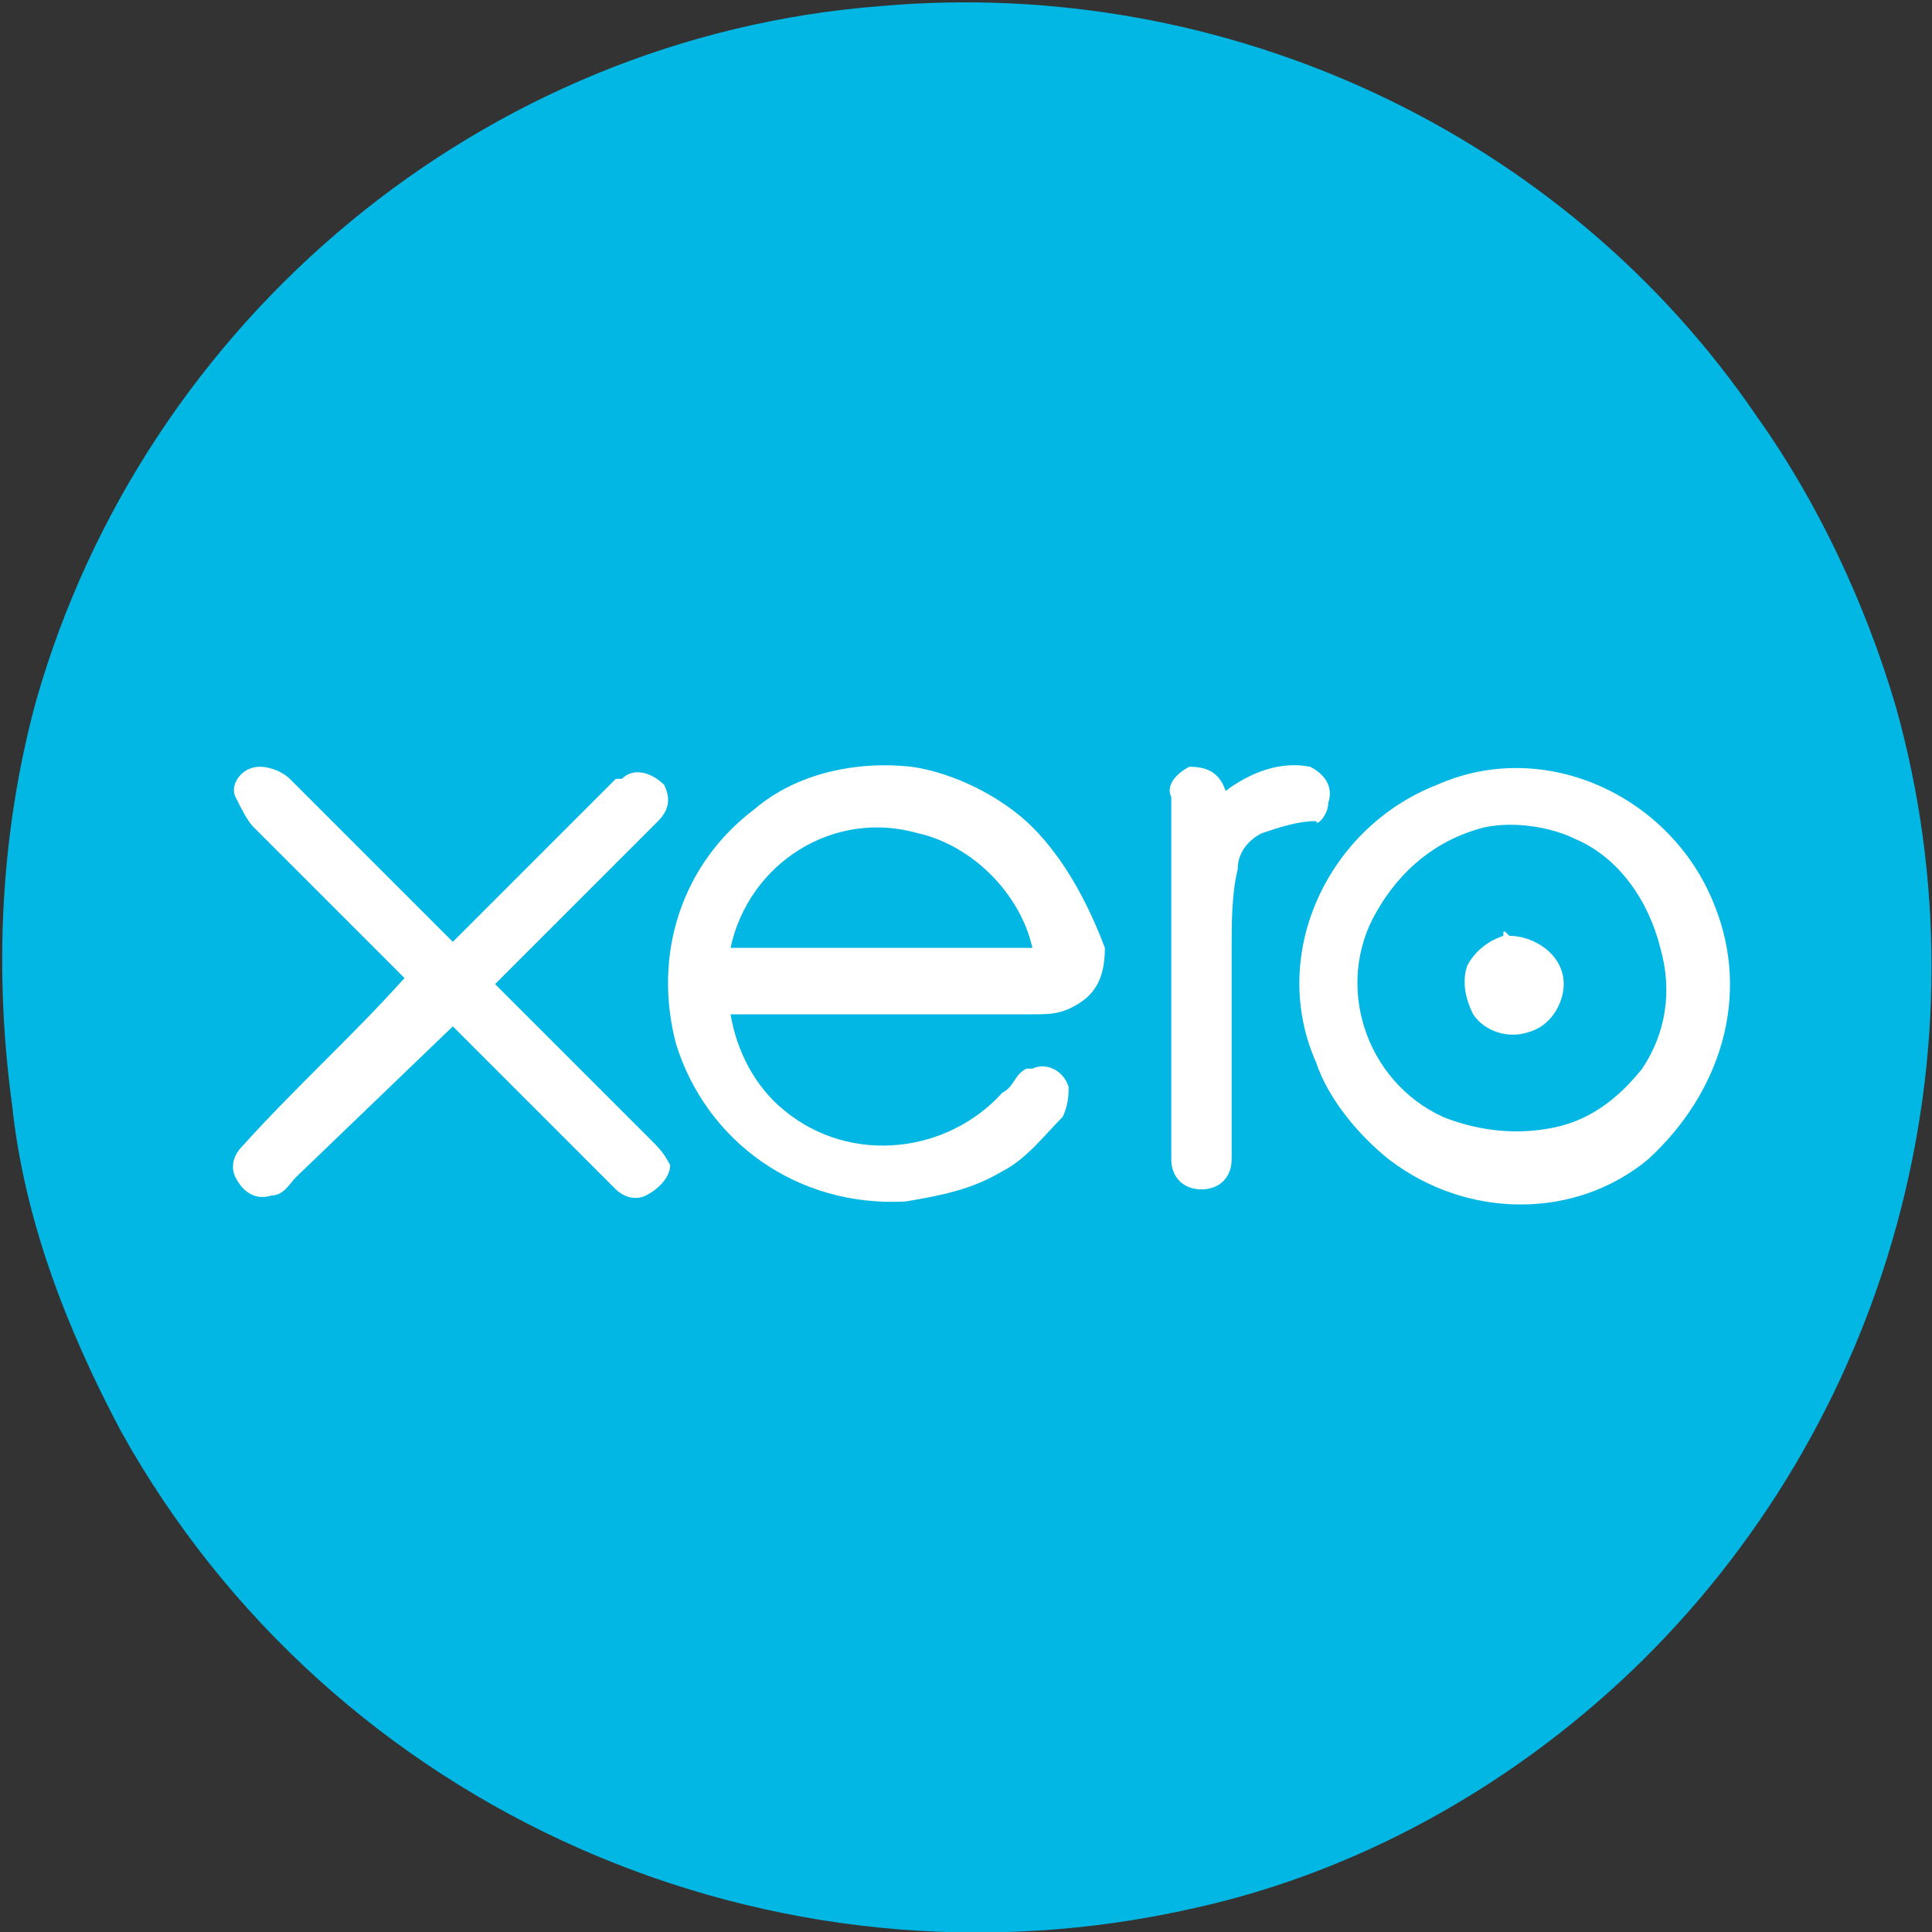 <svg viewBox="0 0 32 32" xmlns="http://www.w3.org/2000/svg"><rect x="0" y="0" width="32" height="32" fill="#333333" stroke="none"/><g clip-rule="evenodd" fill-rule="evenodd"><path d="M14.6.1c5.7-.5 11.3 2.1 14.5 6.8 1 1.4 1.8 3.1 2.3 4.8 1.6 5.7-.1 11.9-4.4 16-2 1.9-4.5 3.3-7.2 3.9-7 1.6-14.3-1.6-17.8-7.9C1.1 22 .4 20.2.2 18.3c-.3-2.2-.2-4.5.4-6.7C2.4 5.3 8 .6 14.6.1" fill="#02b7e3"/><g fill="#fff"><path d="M10.8 18.9l-2.6-2.6 2.7-2.7c.2-.2.2-.4.1-.6-.2-.2-.5-.3-.7-.1h-.1l-2.7 2.7-2.7-2.7c-.1-.1-.3-.2-.5-.2-.3 0-.5.3-.4.5s.2.4.3.5l2.5 2.5C5.8 17.2 4.9 18 4 19c-.1.1-.2.3-.1.5s.3.4.6.3c.2 0 .3-.2.4-.3L7.5 17l2.7 2.7c.1.1.3.2.5.1s.4-.3.4-.5c-.1-.2-.2-.3-.3-.4"/><path d="M12.1 15.7c.3-1.4 1.7-2.3 3.1-1.9.9.2 1.7 1 1.9 1.9zm5-2c-.5-.5-1.3-.9-2-1-.9-.1-1.9.1-2.6.7-1.2.9-1.7 2.4-1.3 3.9.5 1.6 2 2.7 3.8 2.6.6-.1 1.1-.2 1.6-.5.4-.2.7-.6 1-.9.1-.2.1-.4.1-.5-.1-.3-.4-.4-.6-.3H17c-.2.1-.2.3-.4.4-.9 1-2.5 1.2-3.6.3-.5-.4-.8-1-.9-1.6h5c.3 0 .5 0 .8-.2s.4-.5.4-.9c-.3-.8-.7-1.5-1.2-2m10.1 4c-.4.5-.9.9-1.6 1-.6.1-1.2 0-1.7-.2-1.3-.6-1.8-2.2-1.1-3.4.4-.7 1-1.2 1.8-1.4.5-.1 1.1 0 1.5.2.7.3 1.2 1 1.4 1.8.2.7.1 1.4-.3 2m1.2-2.7c-.7-1.8-2.8-2.8-4.6-2-1.8.7-2.8 2.8-2 4.6.2.6.7 1.2 1.2 1.6 1.3 1 3.1 1 4.3 0 1.2-1.1 1.7-2.7 1.1-4.2"/><path d="M22 13.3c.1-.3-.1-.5-.3-.6-.5-.1-1 .1-1.4.4-.1-.3-.3-.4-.6-.4-.2.1-.4.3-.3.5v6c0 .3.2.5.5.5s.5-.2.5-.5v-3.5c0-.4 0-.9.1-1.3 0-.3.2-.5.4-.6.3-.1.6-.2.9-.2 0 .1.2-.1.2-.3m2.9 2.2c-.3.1-.5.3-.6.5-.1.3 0 .6.1.8.2.3.6.4.9.3.4-.1.6-.5.6-.8 0-.5-.5-.8-.9-.8-.1-.1-.1-.1-.1 0"/></g></g></svg>